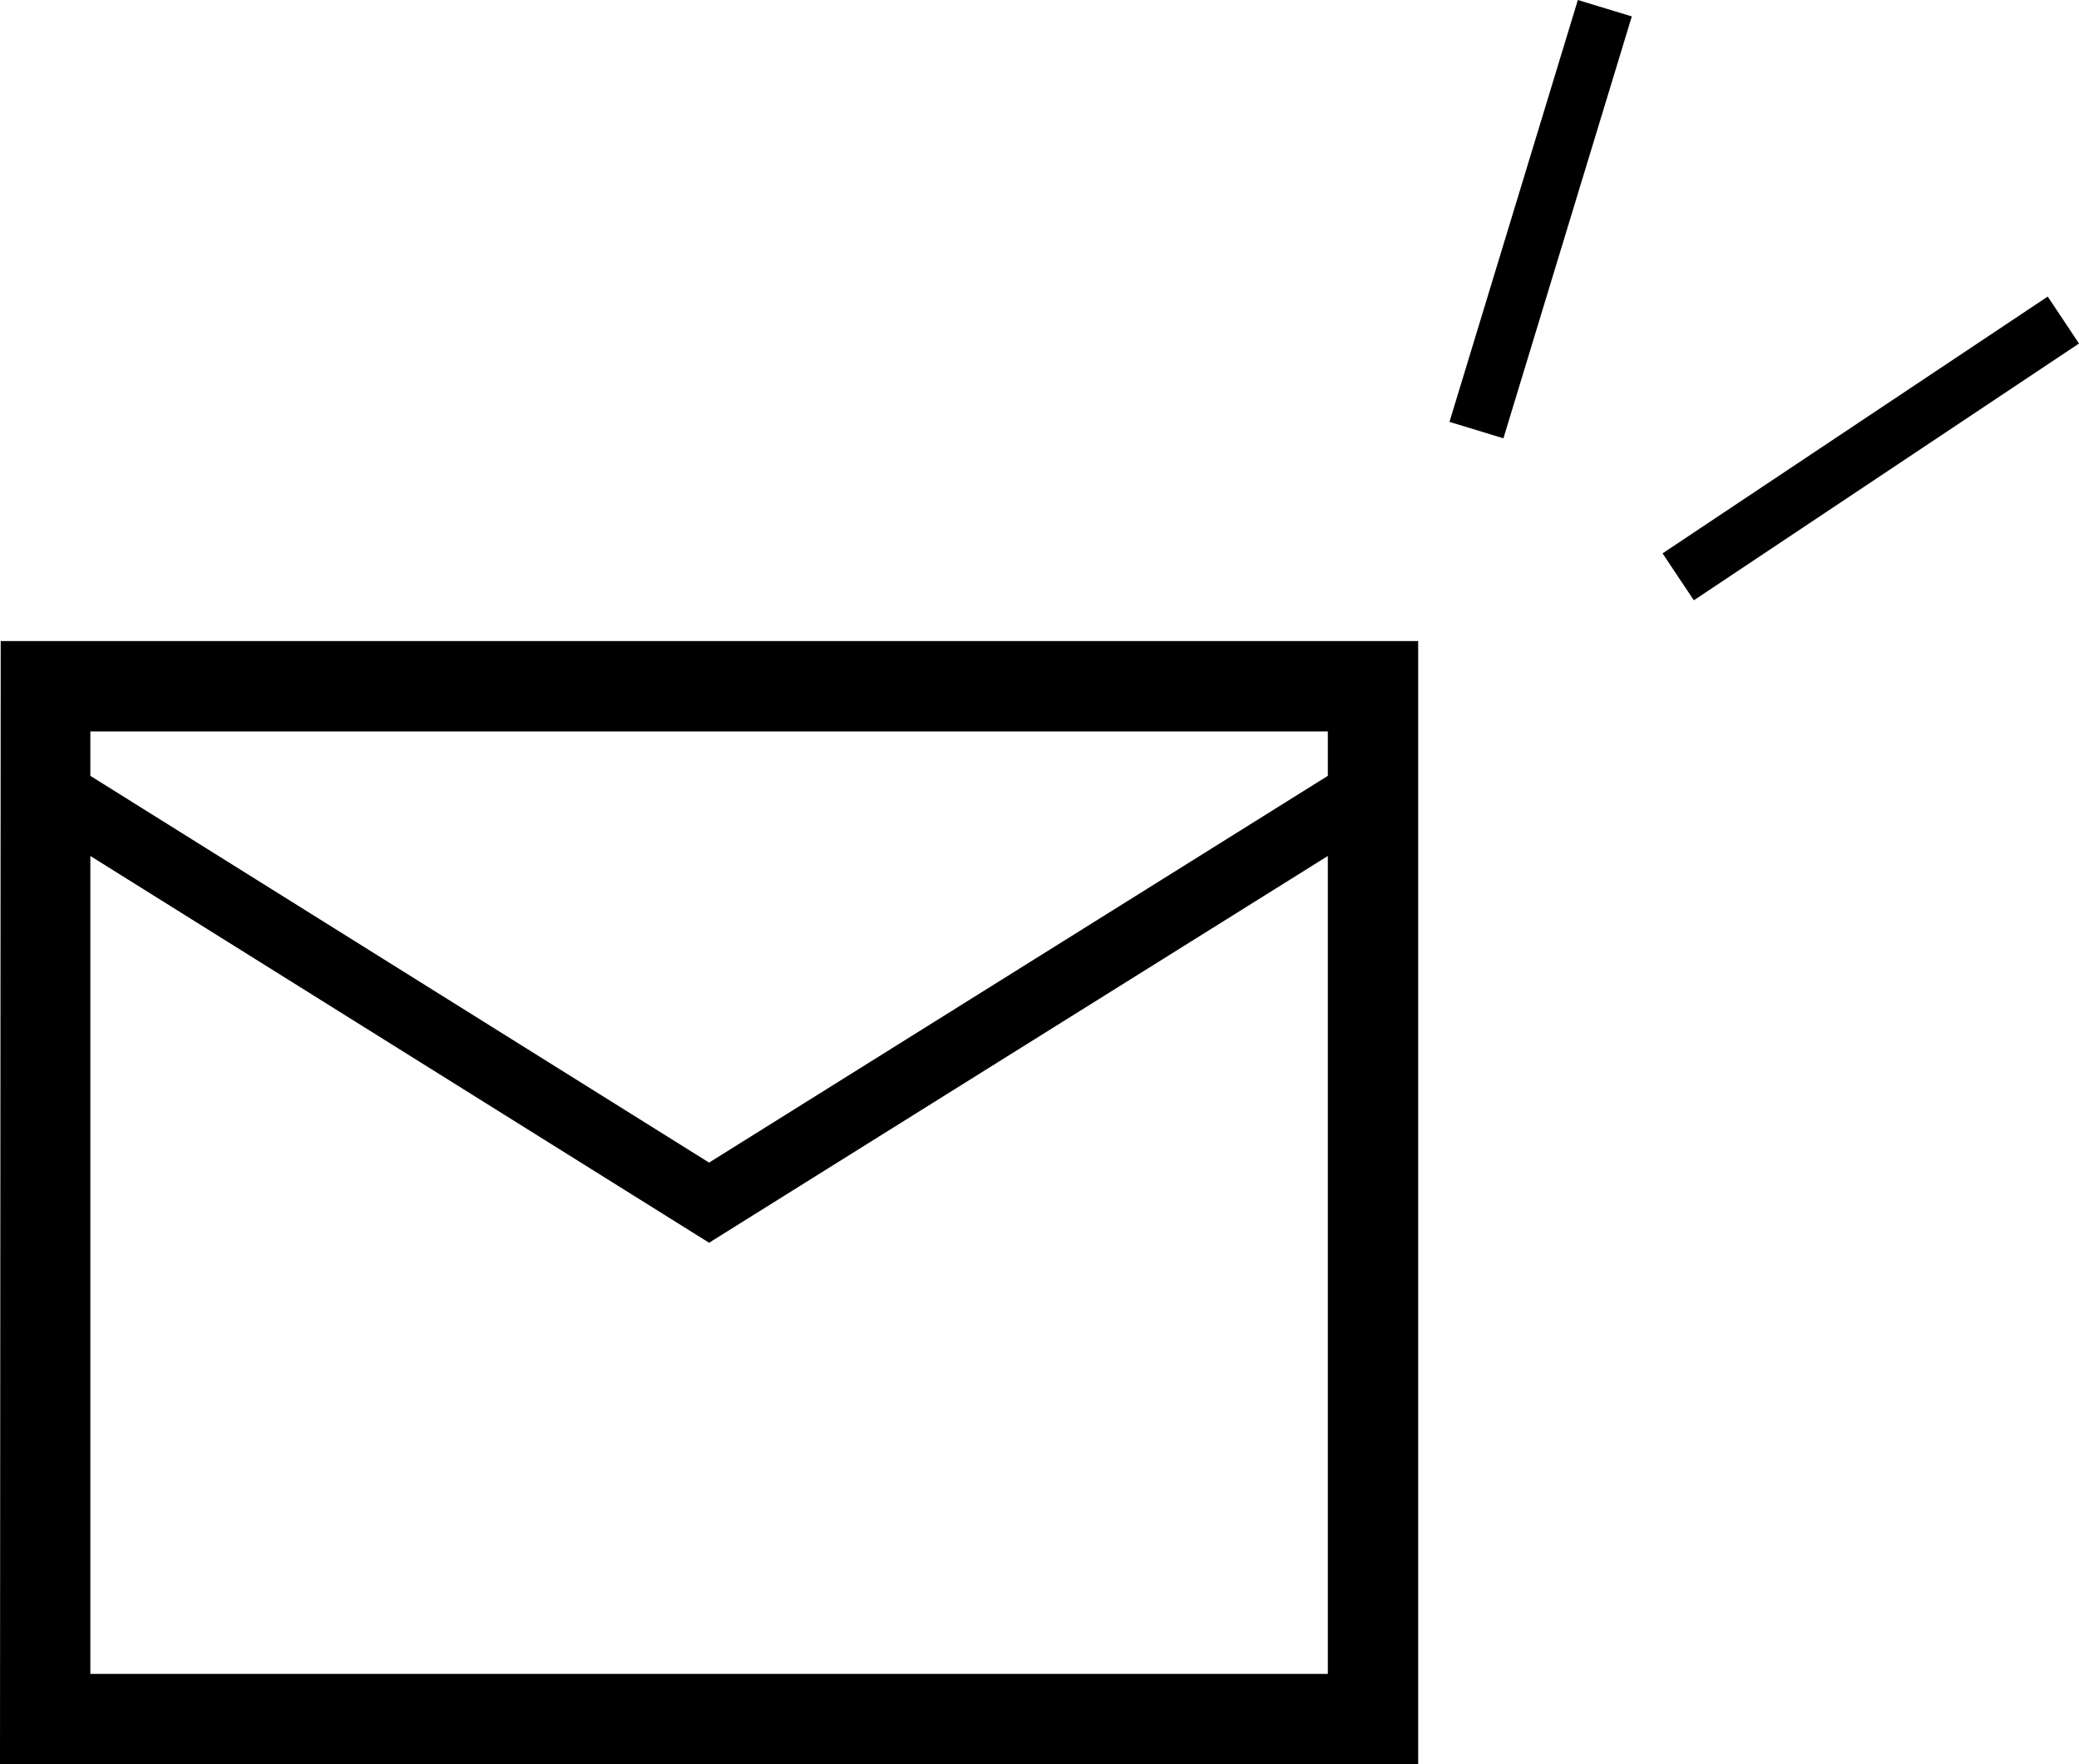 <svg xmlns="http://www.w3.org/2000/svg" width="811.026" height="688.189" viewBox="0 0 811.026 688.189">
  <g id="グループ_880" data-name="グループ 880" transform="translate(4616 -17957.408)">
    <g id="グループ_259" data-name="グループ 259" transform="translate(-4616 18207.455)">
      <path id="パス_159" data-name="パス 159" d="M-54.123,335.1l.273-438.142H499.114V335.1Zm35.244-35.255H463.864V-19.2L222.49,131.659-18.879-19.2ZM222.49,100.4,463.864-50.456V-67.786H-18.879v17.329Z" transform="translate(54.123 103.041)"/>
      <path id="パス_160" data-name="パス 160" d="M38.777-93.61" transform="translate(479.21 146.195)"/>
    </g>
    <line id="線_36" data-name="線 36" x1="50.084" y2="164.562" transform="translate(-4040.032 17960.611)" fill="none" stroke="#000" stroke-width="22"/>
    <line id="線_37" data-name="線 37" x1="150.253" y2="100.168" transform="translate(-3961.328 18082.244)" fill="none" stroke="#000" stroke-width="22"/>
  </g>
</svg>
